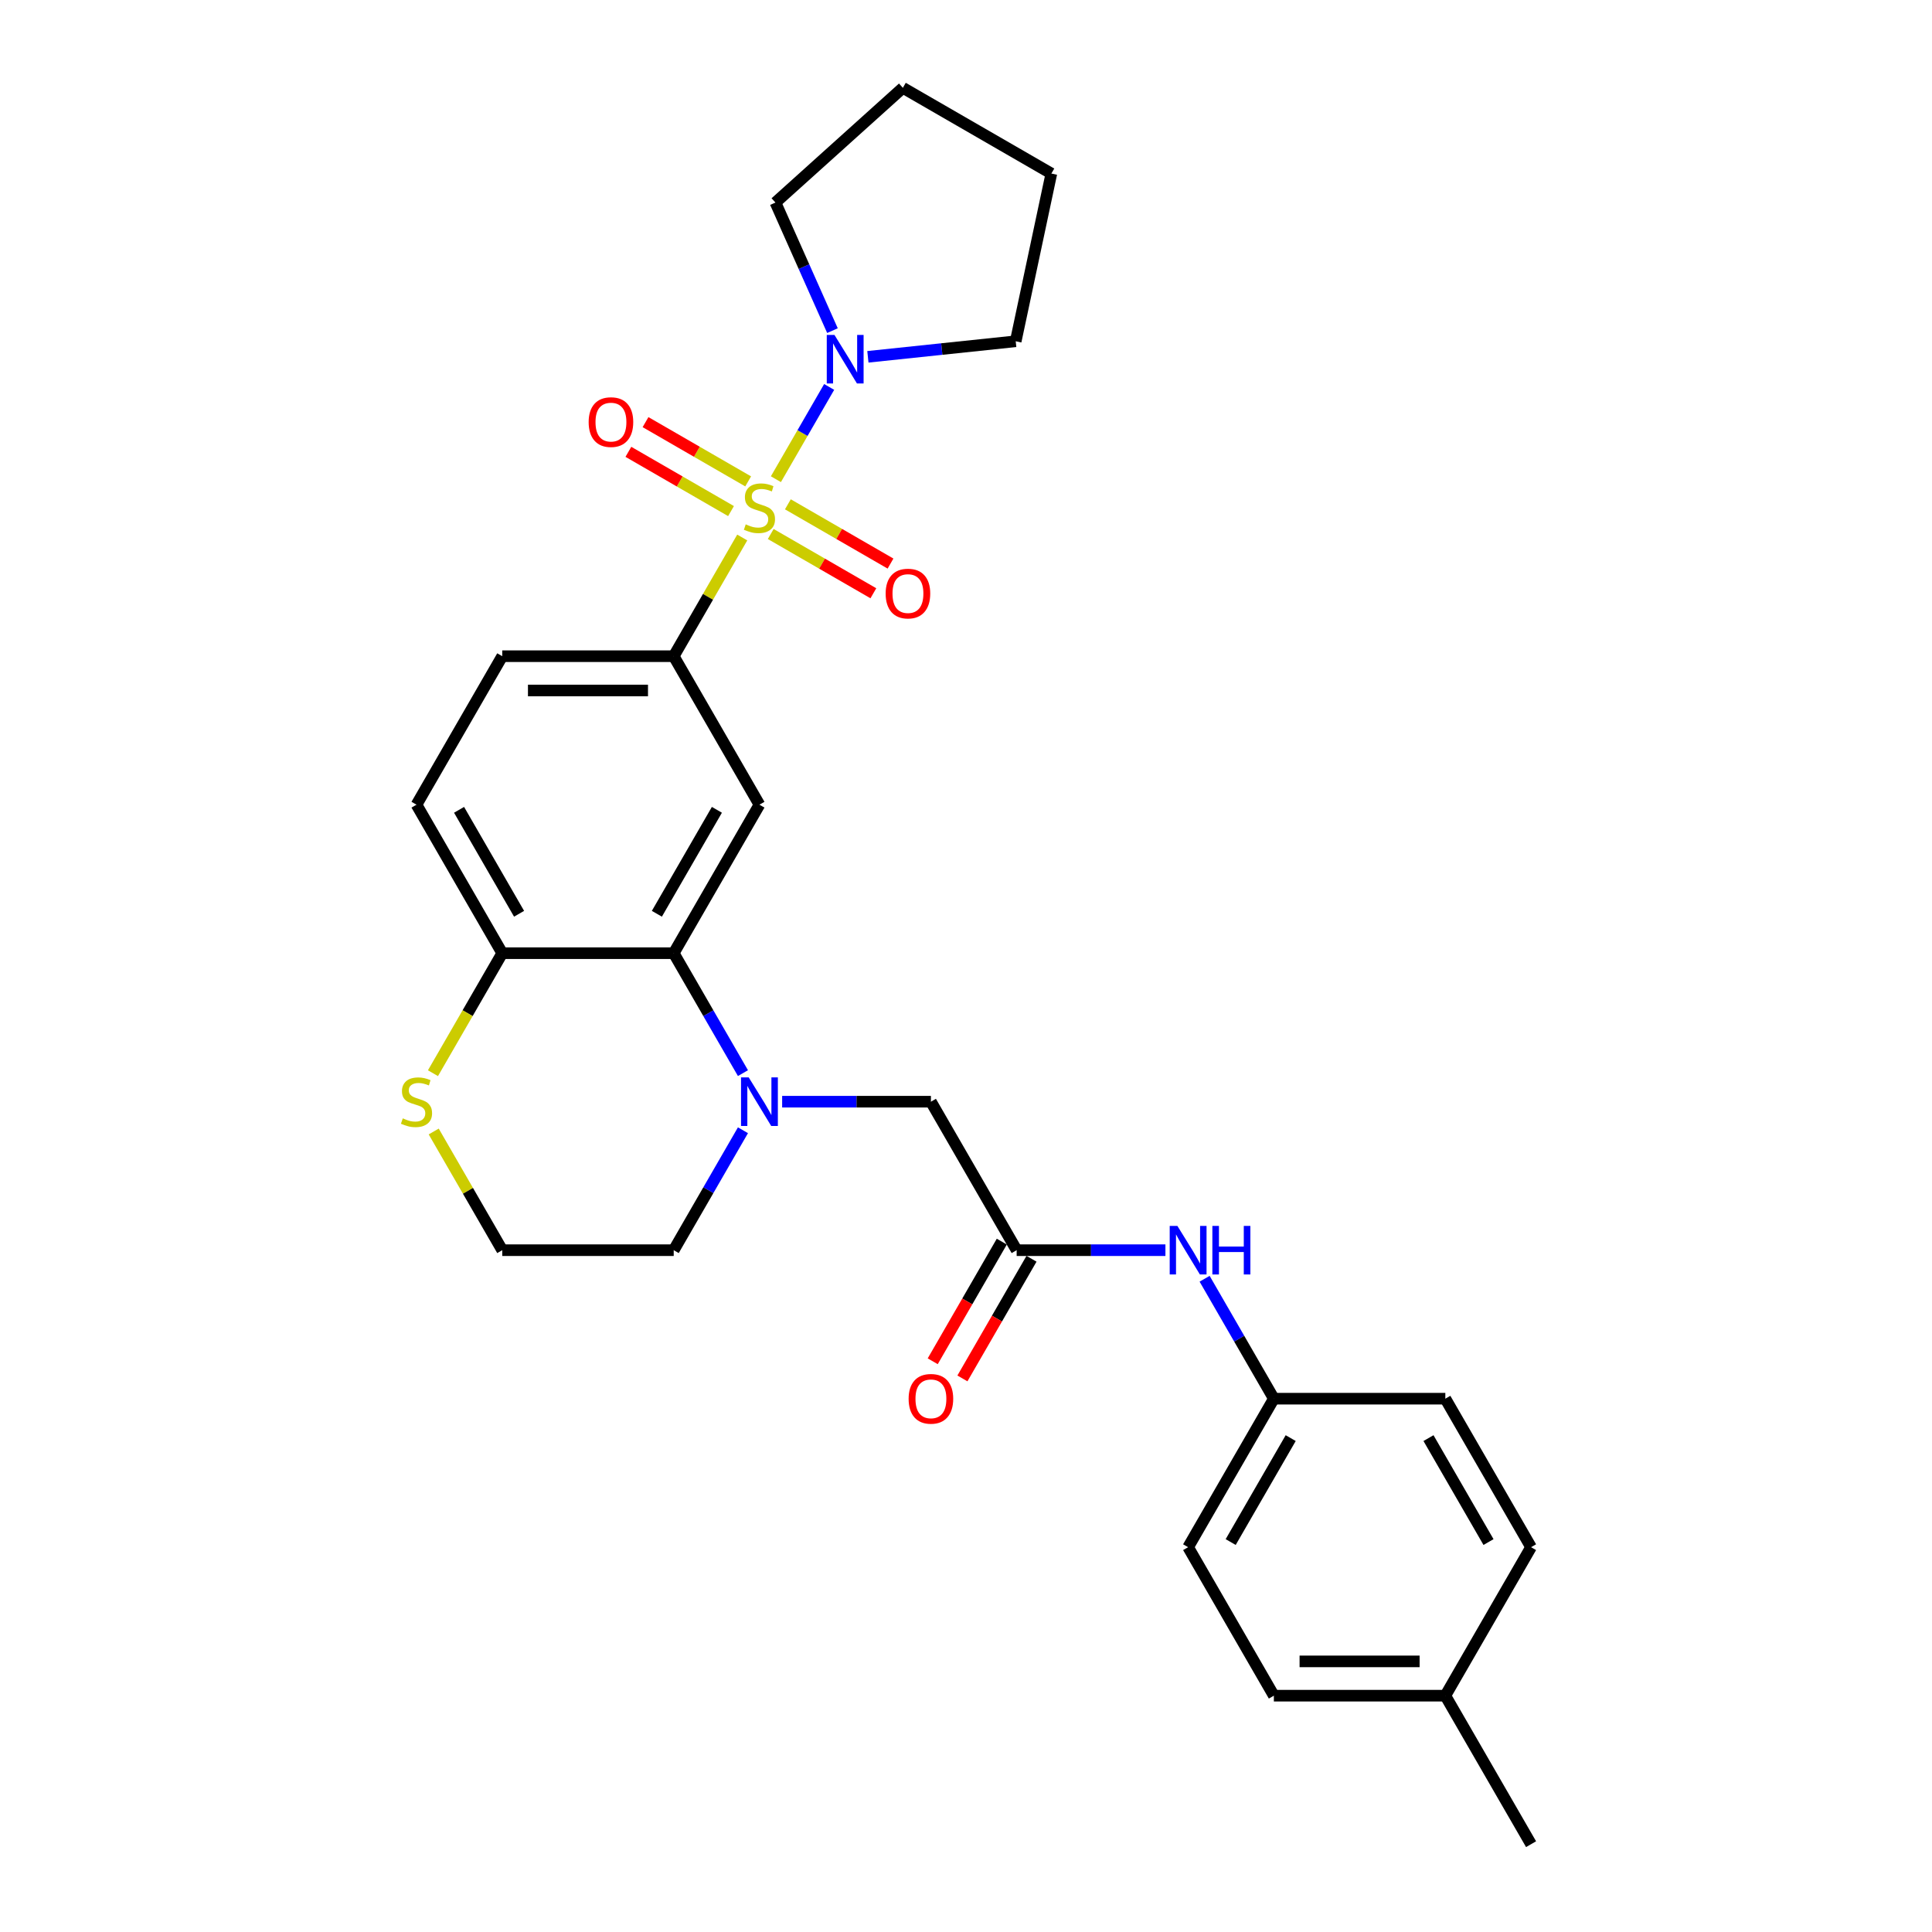 <?xml version='1.0' encoding='iso-8859-1'?>
<svg version='1.1' baseProfile='full'
              xmlns='http://www.w3.org/2000/svg'
                      xmlns:rdkit='http://www.rdkit.org/xml'
                      xmlns:xlink='http://www.w3.org/1999/xlink'
                  xml:space='preserve'
width='1000px' height='1000px' viewBox='0 0 1000 1000'>
<!-- END OF HEADER -->
<rect style='opacity:1.0;fill:#FFFFFF;stroke:none' width='1000' height='1000' x='0' y='0'> </rect>
<path class='bond-1' d='M 384.182,278.209 L 366.447,308.928' style='fill:none;fill-rule:evenodd;stroke:#CCCC00;stroke-width:6px;stroke-linecap:butt;stroke-linejoin:miter;stroke-opacity:1' />
<path class='bond-1' d='M 366.447,308.928 L 348.712,339.647' style='fill:none;fill-rule:evenodd;stroke:#000000;stroke-width:6px;stroke-linecap:butt;stroke-linejoin:miter;stroke-opacity:1' />
<path class='bond-3' d='M 401.604,248.033 L 415.389,224.158' style='fill:none;fill-rule:evenodd;stroke:#CCCC00;stroke-width:6px;stroke-linecap:butt;stroke-linejoin:miter;stroke-opacity:1' />
<path class='bond-3' d='M 415.389,224.158 L 429.174,200.282' style='fill:none;fill-rule:evenodd;stroke:#0000FF;stroke-width:6px;stroke-linecap:butt;stroke-linejoin:miter;stroke-opacity:1' />
<path class='bond-7' d='M 398.928,276.404 L 425.49,291.74' style='fill:none;fill-rule:evenodd;stroke:#CCCC00;stroke-width:6px;stroke-linecap:butt;stroke-linejoin:miter;stroke-opacity:1' />
<path class='bond-7' d='M 425.49,291.74 L 452.053,307.076' style='fill:none;fill-rule:evenodd;stroke:#FF0000;stroke-width:6px;stroke-linecap:butt;stroke-linejoin:miter;stroke-opacity:1' />
<path class='bond-7' d='M 407.803,261.032 L 434.366,276.368' style='fill:none;fill-rule:evenodd;stroke:#CCCC00;stroke-width:6px;stroke-linecap:butt;stroke-linejoin:miter;stroke-opacity:1' />
<path class='bond-7' d='M 434.366,276.368 L 460.928,291.703' style='fill:none;fill-rule:evenodd;stroke:#FF0000;stroke-width:6px;stroke-linecap:butt;stroke-linejoin:miter;stroke-opacity:1' />
<path class='bond-8' d='M 387.248,249.164 L 360.686,233.828' style='fill:none;fill-rule:evenodd;stroke:#CCCC00;stroke-width:6px;stroke-linecap:butt;stroke-linejoin:miter;stroke-opacity:1' />
<path class='bond-8' d='M 360.686,233.828 L 334.123,218.493' style='fill:none;fill-rule:evenodd;stroke:#FF0000;stroke-width:6px;stroke-linecap:butt;stroke-linejoin:miter;stroke-opacity:1' />
<path class='bond-8' d='M 378.373,264.537 L 351.811,249.201' style='fill:none;fill-rule:evenodd;stroke:#CCCC00;stroke-width:6px;stroke-linecap:butt;stroke-linejoin:miter;stroke-opacity:1' />
<path class='bond-8' d='M 351.811,249.201 L 325.248,233.865' style='fill:none;fill-rule:evenodd;stroke:#FF0000;stroke-width:6px;stroke-linecap:butt;stroke-linejoin:miter;stroke-opacity:1' />
<path class='bond-0' d='M 384.551,555.447 L 366.631,524.409' style='fill:none;fill-rule:evenodd;stroke:#0000FF;stroke-width:6px;stroke-linecap:butt;stroke-linejoin:miter;stroke-opacity:1' />
<path class='bond-0' d='M 366.631,524.409 L 348.712,493.371' style='fill:none;fill-rule:evenodd;stroke:#000000;stroke-width:6px;stroke-linecap:butt;stroke-linejoin:miter;stroke-opacity:1' />
<path class='bond-6' d='M 404.839,570.234 L 443.34,570.234' style='fill:none;fill-rule:evenodd;stroke:#0000FF;stroke-width:6px;stroke-linecap:butt;stroke-linejoin:miter;stroke-opacity:1' />
<path class='bond-6' d='M 443.34,570.234 L 481.841,570.234' style='fill:none;fill-rule:evenodd;stroke:#000000;stroke-width:6px;stroke-linecap:butt;stroke-linejoin:miter;stroke-opacity:1' />
<path class='bond-16' d='M 384.551,585.02 L 366.631,616.058' style='fill:none;fill-rule:evenodd;stroke:#0000FF;stroke-width:6px;stroke-linecap:butt;stroke-linejoin:miter;stroke-opacity:1' />
<path class='bond-16' d='M 366.631,616.058 L 348.712,647.096' style='fill:none;fill-rule:evenodd;stroke:#000000;stroke-width:6px;stroke-linecap:butt;stroke-linejoin:miter;stroke-opacity:1' />
<path class='bond-4' d='M 348.712,339.647 L 393.088,416.509' style='fill:none;fill-rule:evenodd;stroke:#000000;stroke-width:6px;stroke-linecap:butt;stroke-linejoin:miter;stroke-opacity:1' />
<path class='bond-12' d='M 348.712,339.647 L 259.959,339.647' style='fill:none;fill-rule:evenodd;stroke:#000000;stroke-width:6px;stroke-linecap:butt;stroke-linejoin:miter;stroke-opacity:1' />
<path class='bond-12' d='M 335.399,357.397 L 273.272,357.397' style='fill:none;fill-rule:evenodd;stroke:#000000;stroke-width:6px;stroke-linecap:butt;stroke-linejoin:miter;stroke-opacity:1' />
<path class='bond-2' d='M 348.712,493.371 L 393.088,416.509' style='fill:none;fill-rule:evenodd;stroke:#000000;stroke-width:6px;stroke-linecap:butt;stroke-linejoin:miter;stroke-opacity:1' />
<path class='bond-2' d='M 339.996,472.967 L 371.059,419.163' style='fill:none;fill-rule:evenodd;stroke:#000000;stroke-width:6px;stroke-linecap:butt;stroke-linejoin:miter;stroke-opacity:1' />
<path class='bond-29' d='M 348.712,493.371 L 259.959,493.371' style='fill:none;fill-rule:evenodd;stroke:#000000;stroke-width:6px;stroke-linecap:butt;stroke-linejoin:miter;stroke-opacity:1' />
<path class='bond-21' d='M 430.881,171.136 L 416.123,137.989' style='fill:none;fill-rule:evenodd;stroke:#0000FF;stroke-width:6px;stroke-linecap:butt;stroke-linejoin:miter;stroke-opacity:1' />
<path class='bond-21' d='M 416.123,137.989 L 401.366,104.842' style='fill:none;fill-rule:evenodd;stroke:#000000;stroke-width:6px;stroke-linecap:butt;stroke-linejoin:miter;stroke-opacity:1' />
<path class='bond-22' d='M 449.216,184.687 L 487.473,180.666' style='fill:none;fill-rule:evenodd;stroke:#0000FF;stroke-width:6px;stroke-linecap:butt;stroke-linejoin:miter;stroke-opacity:1' />
<path class='bond-22' d='M 487.473,180.666 L 525.731,176.645' style='fill:none;fill-rule:evenodd;stroke:#000000;stroke-width:6px;stroke-linecap:butt;stroke-linejoin:miter;stroke-opacity:1' />
<path class='bond-5' d='M 526.218,647.096 L 481.841,570.234' style='fill:none;fill-rule:evenodd;stroke:#000000;stroke-width:6px;stroke-linecap:butt;stroke-linejoin:miter;stroke-opacity:1' />
<path class='bond-11' d='M 526.218,647.096 L 564.719,647.096' style='fill:none;fill-rule:evenodd;stroke:#000000;stroke-width:6px;stroke-linecap:butt;stroke-linejoin:miter;stroke-opacity:1' />
<path class='bond-11' d='M 564.719,647.096 L 603.22,647.096' style='fill:none;fill-rule:evenodd;stroke:#0000FF;stroke-width:6px;stroke-linecap:butt;stroke-linejoin:miter;stroke-opacity:1' />
<path class='bond-13' d='M 518.531,642.658 L 500.653,673.625' style='fill:none;fill-rule:evenodd;stroke:#000000;stroke-width:6px;stroke-linecap:butt;stroke-linejoin:miter;stroke-opacity:1' />
<path class='bond-13' d='M 500.653,673.625 L 482.774,704.592' style='fill:none;fill-rule:evenodd;stroke:#FF0000;stroke-width:6px;stroke-linecap:butt;stroke-linejoin:miter;stroke-opacity:1' />
<path class='bond-13' d='M 533.904,651.534 L 516.025,682.501' style='fill:none;fill-rule:evenodd;stroke:#000000;stroke-width:6px;stroke-linecap:butt;stroke-linejoin:miter;stroke-opacity:1' />
<path class='bond-13' d='M 516.025,682.501 L 498.146,713.468' style='fill:none;fill-rule:evenodd;stroke:#FF0000;stroke-width:6px;stroke-linecap:butt;stroke-linejoin:miter;stroke-opacity:1' />
<path class='bond-9' d='M 259.959,493.371 L 215.582,416.509' style='fill:none;fill-rule:evenodd;stroke:#000000;stroke-width:6px;stroke-linecap:butt;stroke-linejoin:miter;stroke-opacity:1' />
<path class='bond-9' d='M 268.675,472.967 L 237.611,419.163' style='fill:none;fill-rule:evenodd;stroke:#000000;stroke-width:6px;stroke-linecap:butt;stroke-linejoin:miter;stroke-opacity:1' />
<path class='bond-10' d='M 259.959,493.371 L 242.029,524.427' style='fill:none;fill-rule:evenodd;stroke:#000000;stroke-width:6px;stroke-linecap:butt;stroke-linejoin:miter;stroke-opacity:1' />
<path class='bond-10' d='M 242.029,524.427 L 224.098,555.483' style='fill:none;fill-rule:evenodd;stroke:#CCCC00;stroke-width:6px;stroke-linecap:butt;stroke-linejoin:miter;stroke-opacity:1' />
<path class='bond-17' d='M 224.488,585.659 L 242.223,616.377' style='fill:none;fill-rule:evenodd;stroke:#CCCC00;stroke-width:6px;stroke-linecap:butt;stroke-linejoin:miter;stroke-opacity:1' />
<path class='bond-17' d='M 242.223,616.377 L 259.959,647.096' style='fill:none;fill-rule:evenodd;stroke:#000000;stroke-width:6px;stroke-linecap:butt;stroke-linejoin:miter;stroke-opacity:1' />
<path class='bond-15' d='M 623.507,661.882 L 641.427,692.92' style='fill:none;fill-rule:evenodd;stroke:#0000FF;stroke-width:6px;stroke-linecap:butt;stroke-linejoin:miter;stroke-opacity:1' />
<path class='bond-15' d='M 641.427,692.92 L 659.347,723.958' style='fill:none;fill-rule:evenodd;stroke:#000000;stroke-width:6px;stroke-linecap:butt;stroke-linejoin:miter;stroke-opacity:1' />
<path class='bond-14' d='M 259.959,339.647 L 215.582,416.509' style='fill:none;fill-rule:evenodd;stroke:#000000;stroke-width:6px;stroke-linecap:butt;stroke-linejoin:miter;stroke-opacity:1' />
<path class='bond-19' d='M 659.347,723.958 L 748.1,723.958' style='fill:none;fill-rule:evenodd;stroke:#000000;stroke-width:6px;stroke-linecap:butt;stroke-linejoin:miter;stroke-opacity:1' />
<path class='bond-20' d='M 659.347,723.958 L 614.971,800.821' style='fill:none;fill-rule:evenodd;stroke:#000000;stroke-width:6px;stroke-linecap:butt;stroke-linejoin:miter;stroke-opacity:1' />
<path class='bond-20' d='M 668.063,744.363 L 637,798.167' style='fill:none;fill-rule:evenodd;stroke:#000000;stroke-width:6px;stroke-linecap:butt;stroke-linejoin:miter;stroke-opacity:1' />
<path class='bond-30' d='M 348.712,647.096 L 259.959,647.096' style='fill:none;fill-rule:evenodd;stroke:#000000;stroke-width:6px;stroke-linecap:butt;stroke-linejoin:miter;stroke-opacity:1' />
<path class='bond-18' d='M 748.1,877.683 L 659.347,877.683' style='fill:none;fill-rule:evenodd;stroke:#000000;stroke-width:6px;stroke-linecap:butt;stroke-linejoin:miter;stroke-opacity:1' />
<path class='bond-18' d='M 734.787,859.932 L 672.66,859.932' style='fill:none;fill-rule:evenodd;stroke:#000000;stroke-width:6px;stroke-linecap:butt;stroke-linejoin:miter;stroke-opacity:1' />
<path class='bond-25' d='M 748.1,877.683 L 792.477,954.545' style='fill:none;fill-rule:evenodd;stroke:#000000;stroke-width:6px;stroke-linecap:butt;stroke-linejoin:miter;stroke-opacity:1' />
<path class='bond-31' d='M 748.1,877.683 L 792.477,800.821' style='fill:none;fill-rule:evenodd;stroke:#000000;stroke-width:6px;stroke-linecap:butt;stroke-linejoin:miter;stroke-opacity:1' />
<path class='bond-23' d='M 748.1,723.958 L 792.477,800.821' style='fill:none;fill-rule:evenodd;stroke:#000000;stroke-width:6px;stroke-linecap:butt;stroke-linejoin:miter;stroke-opacity:1' />
<path class='bond-23' d='M 739.384,744.363 L 770.448,798.167' style='fill:none;fill-rule:evenodd;stroke:#000000;stroke-width:6px;stroke-linecap:butt;stroke-linejoin:miter;stroke-opacity:1' />
<path class='bond-24' d='M 614.971,800.821 L 659.347,877.683' style='fill:none;fill-rule:evenodd;stroke:#000000;stroke-width:6px;stroke-linecap:butt;stroke-linejoin:miter;stroke-opacity:1' />
<path class='bond-26' d='M 401.366,104.842 L 467.322,45.455' style='fill:none;fill-rule:evenodd;stroke:#000000;stroke-width:6px;stroke-linecap:butt;stroke-linejoin:miter;stroke-opacity:1' />
<path class='bond-27' d='M 525.731,176.645 L 544.184,89.831' style='fill:none;fill-rule:evenodd;stroke:#000000;stroke-width:6px;stroke-linecap:butt;stroke-linejoin:miter;stroke-opacity:1' />
<path class='bond-28' d='M 467.322,45.455 L 544.184,89.831' style='fill:none;fill-rule:evenodd;stroke:#000000;stroke-width:6px;stroke-linecap:butt;stroke-linejoin:miter;stroke-opacity:1' />
<path  class='atom-0' d='M 385.988 271.411
Q 386.272 271.517, 387.443 272.014
Q 388.615 272.512, 389.893 272.831
Q 391.207 273.115, 392.485 273.115
Q 394.863 273.115, 396.248 271.979
Q 397.632 270.807, 397.632 268.784
Q 397.632 267.399, 396.922 266.547
Q 396.248 265.695, 395.183 265.234
Q 394.118 264.772, 392.343 264.24
Q 390.106 263.565, 388.757 262.926
Q 387.443 262.287, 386.485 260.938
Q 385.562 259.589, 385.562 257.317
Q 385.562 254.157, 387.692 252.205
Q 389.858 250.252, 394.118 250.252
Q 397.029 250.252, 400.33 251.637
L 399.514 254.37
Q 396.496 253.128, 394.224 253.128
Q 391.775 253.128, 390.426 254.157
Q 389.076 255.151, 389.112 256.891
Q 389.112 258.24, 389.787 259.057
Q 390.497 259.873, 391.491 260.335
Q 392.52 260.796, 394.224 261.329
Q 396.496 262.039, 397.845 262.749
Q 399.194 263.459, 400.153 264.914
Q 401.147 266.334, 401.147 268.784
Q 401.147 272.263, 398.804 274.145
Q 396.496 275.991, 392.627 275.991
Q 390.39 275.991, 388.686 275.494
Q 387.017 275.032, 385.029 274.216
L 385.988 271.411
' fill='#CCCC00'/>
<path  class='atom-1' d='M 387.532 557.666
L 395.768 570.979
Q 396.585 572.293, 397.899 574.671
Q 399.212 577.05, 399.283 577.192
L 399.283 557.666
L 402.62 557.666
L 402.62 582.801
L 399.177 582.801
L 390.337 568.246
Q 389.307 566.542, 388.207 564.589
Q 387.142 562.636, 386.822 562.033
L 386.822 582.801
L 383.556 582.801
L 383.556 557.666
L 387.532 557.666
' fill='#0000FF'/>
<path  class='atom-4' d='M 431.909 173.354
L 440.145 186.667
Q 440.961 187.981, 442.275 190.359
Q 443.589 192.738, 443.66 192.88
L 443.66 173.354
L 446.997 173.354
L 446.997 198.489
L 443.553 198.489
L 434.713 183.934
Q 433.684 182.23, 432.583 180.277
Q 431.518 178.325, 431.199 177.721
L 431.199 198.489
L 427.933 198.489
L 427.933 173.354
L 431.909 173.354
' fill='#0000FF'/>
<path  class='atom-8' d='M 458.413 307.232
Q 458.413 301.196, 461.395 297.824
Q 464.377 294.451, 469.95 294.451
Q 475.524 294.451, 478.506 297.824
Q 481.488 301.196, 481.488 307.232
Q 481.488 313.338, 478.471 316.817
Q 475.453 320.261, 469.95 320.261
Q 464.412 320.261, 461.395 316.817
Q 458.413 313.373, 458.413 307.232
M 469.95 317.421
Q 473.785 317.421, 475.844 314.864
Q 477.938 312.273, 477.938 307.232
Q 477.938 302.297, 475.844 299.812
Q 473.785 297.291, 469.95 297.291
Q 466.116 297.291, 464.022 299.776
Q 461.963 302.262, 461.963 307.232
Q 461.963 312.308, 464.022 314.864
Q 466.116 317.421, 469.95 317.421
' fill='#FF0000'/>
<path  class='atom-9' d='M 304.688 218.479
Q 304.688 212.443, 307.67 209.071
Q 310.652 205.698, 316.226 205.698
Q 321.799 205.698, 324.782 209.071
Q 327.764 212.443, 327.764 218.479
Q 327.764 224.585, 324.746 228.064
Q 321.728 231.508, 316.226 231.508
Q 310.688 231.508, 307.67 228.064
Q 304.688 224.62, 304.688 218.479
M 316.226 228.668
Q 320.06 228.668, 322.119 226.111
Q 324.214 223.52, 324.214 218.479
Q 324.214 213.544, 322.119 211.059
Q 320.06 208.538, 316.226 208.538
Q 312.392 208.538, 310.297 211.023
Q 308.238 213.509, 308.238 218.479
Q 308.238 223.555, 310.297 226.111
Q 312.392 228.668, 316.226 228.668
' fill='#FF0000'/>
<path  class='atom-11' d='M 208.482 578.86
Q 208.766 578.967, 209.937 579.464
Q 211.109 579.961, 212.387 580.28
Q 213.701 580.564, 214.979 580.564
Q 217.357 580.564, 218.742 579.428
Q 220.126 578.257, 220.126 576.233
Q 220.126 574.849, 219.416 573.997
Q 218.742 573.145, 217.677 572.683
Q 216.612 572.222, 214.837 571.689
Q 212.6 571.015, 211.251 570.376
Q 209.937 569.737, 208.979 568.388
Q 208.056 567.039, 208.056 564.766
Q 208.056 561.607, 210.186 559.654
Q 212.351 557.702, 216.612 557.702
Q 219.523 557.702, 222.824 559.086
L 222.008 561.82
Q 218.99 560.577, 216.718 560.577
Q 214.269 560.577, 212.92 561.607
Q 211.57 562.601, 211.606 564.34
Q 211.606 565.689, 212.28 566.506
Q 212.991 567.323, 213.985 567.784
Q 215.014 568.246, 216.718 568.778
Q 218.99 569.488, 220.339 570.198
Q 221.688 570.908, 222.647 572.364
Q 223.641 573.784, 223.641 576.233
Q 223.641 579.712, 221.298 581.594
Q 218.99 583.44, 215.121 583.44
Q 212.884 583.44, 211.18 582.943
Q 209.511 582.482, 207.523 581.665
L 208.482 578.86
' fill='#CCCC00'/>
<path  class='atom-12' d='M 609.415 634.529
L 617.651 647.842
Q 618.468 649.155, 619.781 651.534
Q 621.095 653.912, 621.166 654.054
L 621.166 634.529
L 624.503 634.529
L 624.503 659.663
L 621.059 659.663
L 612.219 645.108
Q 611.19 643.404, 610.089 641.451
Q 609.024 639.499, 608.705 638.895
L 608.705 659.663
L 605.439 659.663
L 605.439 634.529
L 609.415 634.529
' fill='#0000FF'/>
<path  class='atom-12' d='M 627.52 634.529
L 630.928 634.529
L 630.928 645.214
L 643.78 645.214
L 643.78 634.529
L 647.188 634.529
L 647.188 659.663
L 643.78 659.663
L 643.78 648.055
L 630.928 648.055
L 630.928 659.663
L 627.52 659.663
L 627.52 634.529
' fill='#0000FF'/>
<path  class='atom-14' d='M 470.303 724.029
Q 470.303 717.994, 473.285 714.622
Q 476.267 711.249, 481.841 711.249
Q 487.415 711.249, 490.397 714.622
Q 493.379 717.994, 493.379 724.029
Q 493.379 730.136, 490.361 733.615
Q 487.344 737.058, 481.841 737.058
Q 476.303 737.058, 473.285 733.615
Q 470.303 730.171, 470.303 724.029
M 481.841 734.218
Q 485.675 734.218, 487.734 731.662
Q 489.829 729.071, 489.829 724.029
Q 489.829 719.095, 487.734 716.61
Q 485.675 714.089, 481.841 714.089
Q 478.007 714.089, 475.912 716.574
Q 473.853 719.059, 473.853 724.029
Q 473.853 729.106, 475.912 731.662
Q 478.007 734.218, 481.841 734.218
' fill='#FF0000'/>
</svg>
